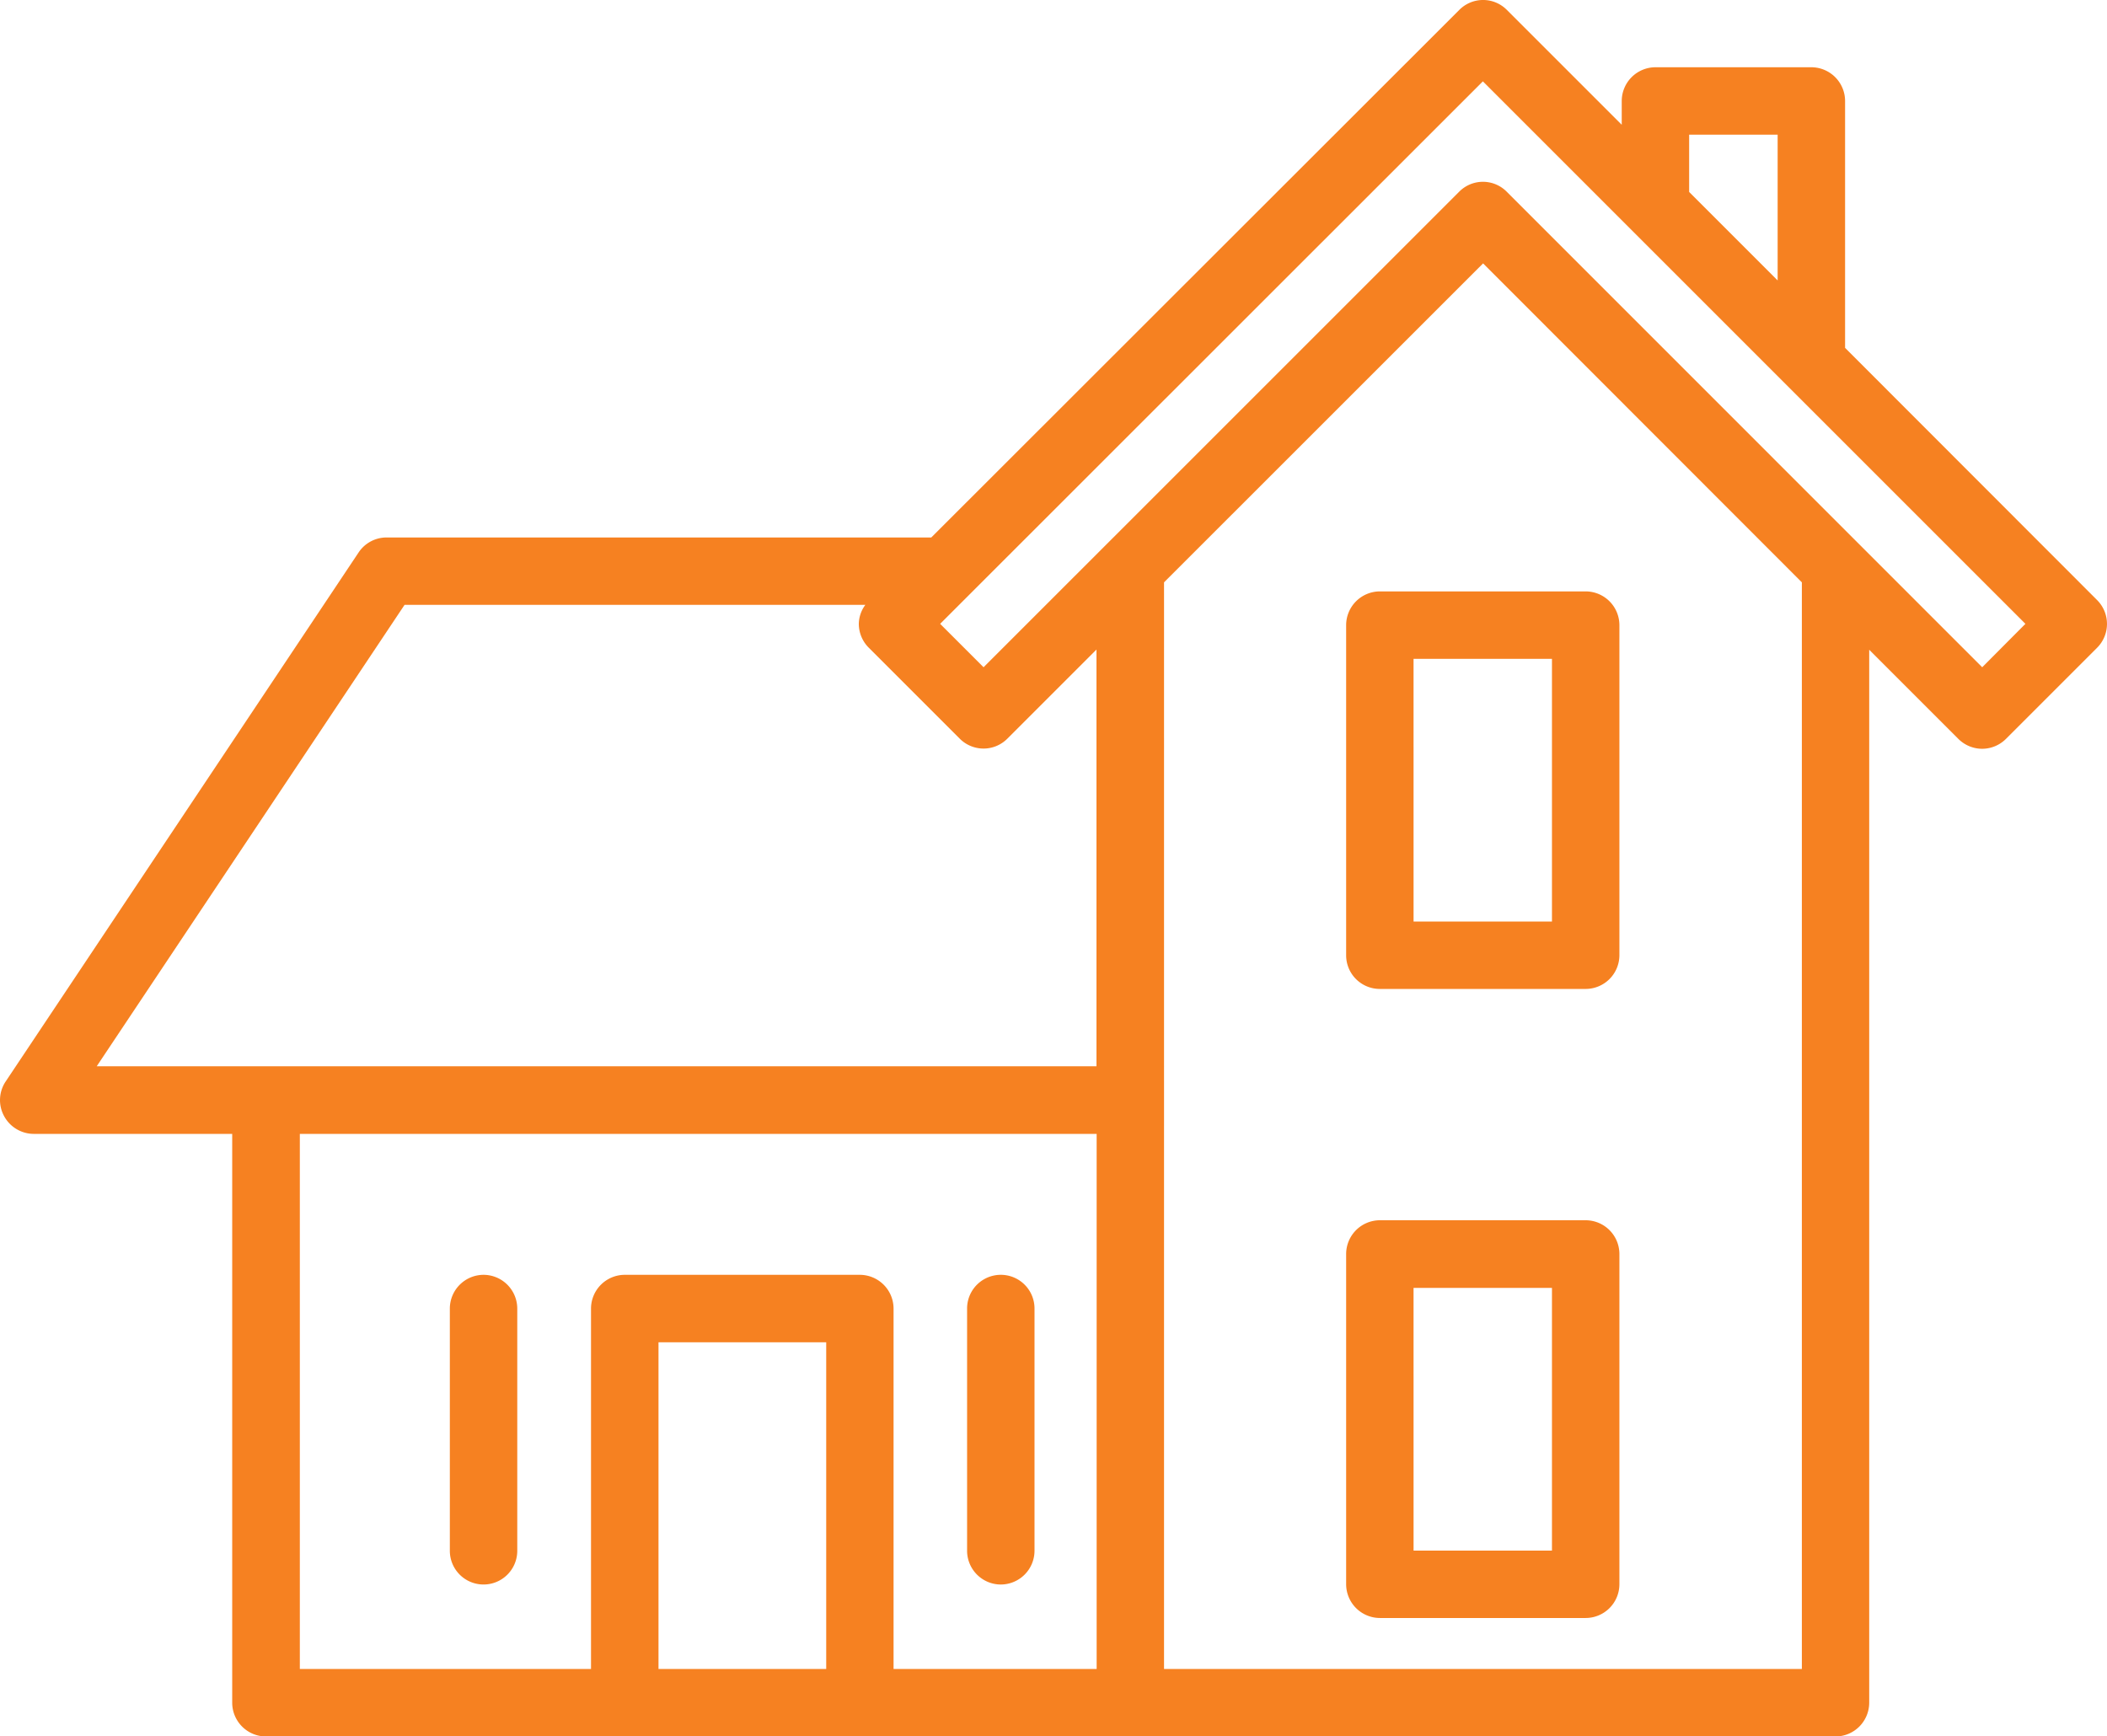 <svg xmlns="http://www.w3.org/2000/svg" width="113.968" height="93.932" viewBox="0 0 113.968 93.932">
  <g id="グループ_2098" data-name="グループ 2098" transform="translate(0.001 -8.788)">
    <path id="パス_4314" data-name="パス 4314" d="M113.429,41.247,99.8,27.606V14.249a1.829,1.829,0,0,0-1.823-1.823H89.542a1.829,1.829,0,0,0-1.823,1.823v1.288L81.507,9.326a1.809,1.809,0,0,0-2.576,0L50.372,37.863H20.913a1.815,1.815,0,0,0-1.516.809L.308,67.288a1.807,1.807,0,0,0-.091,1.869,1.83,1.83,0,0,0,1.607.969H12.559V100.9a1.829,1.829,0,0,0,1.823,1.823h84.9a1.829,1.829,0,0,0,1.823-1.823V43.937l4.821,4.821a1.83,1.83,0,0,0,1.288.536h0a1.83,1.83,0,0,0,1.288-.536l4.923-4.923A1.823,1.823,0,0,0,113.429,41.247ZM91.365,16.073h4.787v7.886l-4.787-4.787ZM21.881,41.509H46.805a1.771,1.771,0,0,0-.353,1.026,1.83,1.83,0,0,0,.536,1.288l4.923,4.923a1.816,1.816,0,0,0,2.576,0l4.821-4.821V66.468H5.231ZM16.217,70.126h43.1V99.073H48.332v-19.5a1.829,1.829,0,0,0-1.823-1.823H33.79a1.829,1.829,0,0,0-1.823,1.823v19.5H16.217Zm19.4,28.947V81.4h9.072V99.073ZM97.462,40.29V99.073h-34.5V40.29L80.22,23.036Zm9.755,4.593L81.5,19.161a1.809,1.809,0,0,0-2.576,0L53.2,44.883l-2.348-2.348,1.55-1.55.023-.023L80.208,13.189l29.346,29.346Z" transform="translate(0 0)" fill="#f68121"/>
    <path id="パス_4315" data-name="パス 4315" d="M65.713,58.365H76.848a1.829,1.829,0,0,0,1.823-1.823V38.683a1.829,1.829,0,0,0-1.823-1.823H65.713a1.829,1.829,0,0,0-1.823,1.823V56.542A1.821,1.821,0,0,0,65.713,58.365Zm1.823-17.858h7.487V54.718H67.537Z" transform="translate(8.922 3.92)" fill="#f68121"/>
    <path id="パス_4316" data-name="パス 4316" d="M65.713,88.226H76.848A1.829,1.829,0,0,0,78.671,86.4V68.533a1.829,1.829,0,0,0-1.823-1.823H65.713a1.829,1.829,0,0,0-1.823,1.823V86.392A1.831,1.831,0,0,0,65.713,88.226Zm1.823-17.858h7.487V84.58H67.537Z" transform="translate(8.922 8.088)" fill="#f68121"/>
    <path id="パス_4317" data-name="パス 4317" d="M23.173,69.3a1.829,1.829,0,0,0-1.823,1.823V84.229a1.823,1.823,0,0,0,3.647,0V71.123A1.829,1.829,0,0,0,23.173,69.3Z" transform="translate(2.981 8.45)" fill="#f68121"/>
    <path id="パス_4318" data-name="パス 4318" d="M47.723,86.053a1.829,1.829,0,0,0,1.823-1.823V71.123a1.823,1.823,0,0,0-3.647,0V84.229A1.829,1.829,0,0,0,47.723,86.053Z" transform="translate(6.41 8.45)" fill="#f68121"/>
  </g>
</svg>
